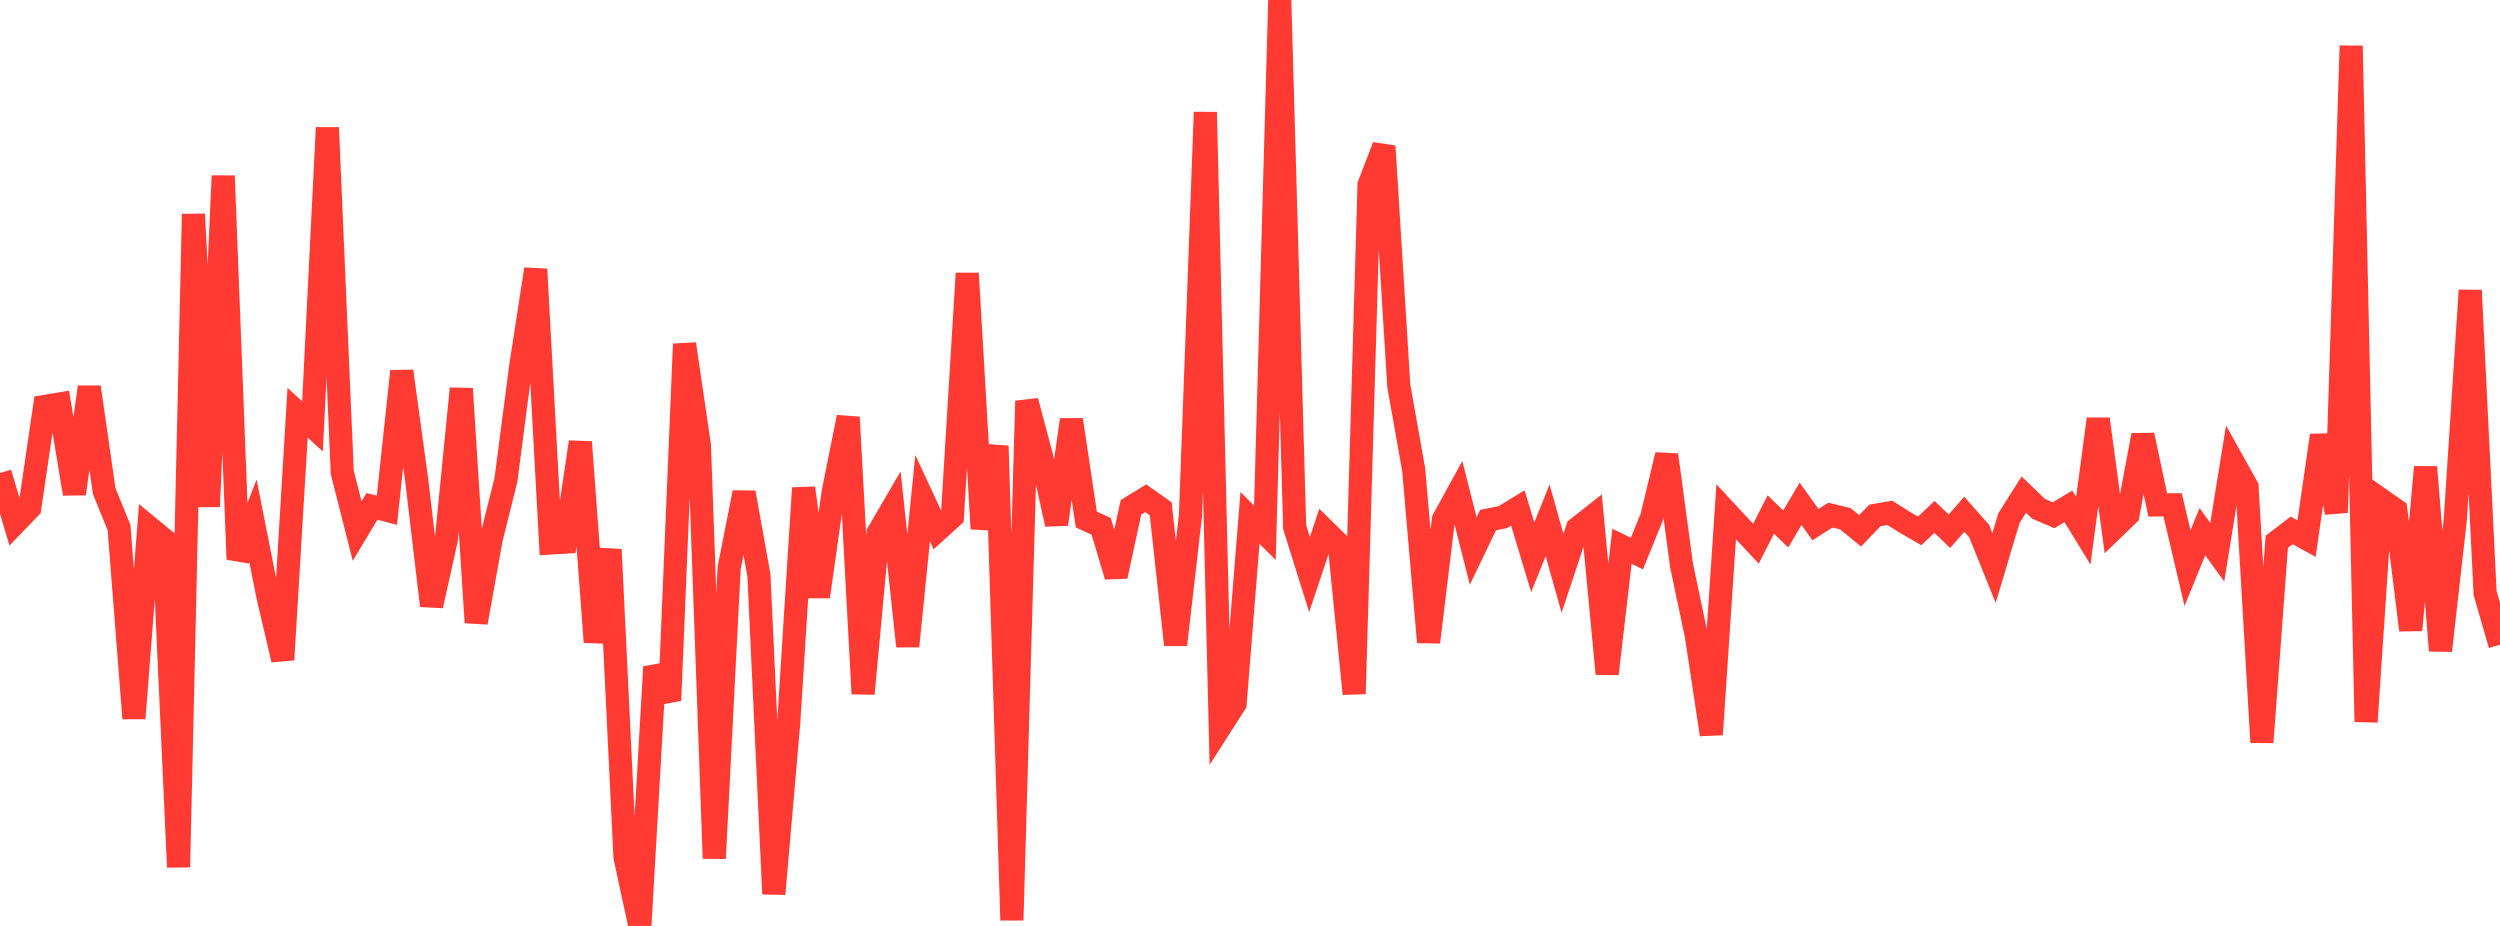 <?xml version="1.0" standalone="no"?>
<!DOCTYPE svg PUBLIC "-//W3C//DTD SVG 1.1//EN" "http://www.w3.org/Graphics/SVG/1.1/DTD/svg11.dtd">

<svg width="135" height="50" viewBox="0 0 135 50" preserveAspectRatio="none" 
  xmlns="http://www.w3.org/2000/svg"
  xmlns:xlink="http://www.w3.org/1999/xlink">


<polyline points="0.0, 25.542 0.804, 28.254 1.607, 27.424 2.411, 21.949 3.214, 21.814 4.018, 26.665 4.821, 20.903 5.625, 26.514 6.429, 28.493 7.232, 38.791 8.036, 28.466 8.839, 29.127 9.643, 46.827 10.446, 11.562 11.25, 27.356 12.054, 9.496 12.857, 30.203 13.661, 28.127 14.464, 32.189 15.268, 35.625 16.071, 22.29 16.875, 23.024 17.679, 6.894 18.482, 25.509 19.286, 28.678 20.089, 27.344 20.893, 27.554 21.696, 20.045 22.5, 25.914 23.304, 32.709 24.107, 29.107 24.911, 20.986 25.714, 33.618 26.518, 29.129 27.321, 25.91 28.125, 19.742 28.929, 14.537 29.732, 29.322 30.536, 29.273 31.339, 23.871 32.143, 34.67 32.946, 29.674 33.75, 46.29 34.554, 50.0 35.357, 36.015 36.161, 37.82 36.964, 18.576 37.768, 24.048 38.571, 46.351 39.375, 30.665 40.179, 26.598 40.982, 31.071 41.786, 48.273 42.589, 39.058 43.393, 26.353 44.196, 32.223 45.0, 26.533 45.804, 22.529 46.607, 37.462 47.411, 28.791 48.214, 27.414 49.018, 34.896 49.821, 26.9 50.625, 28.628 51.429, 27.899 52.232, 14.762 53.036, 28.554 53.839, 24.081 54.643, 49.691 55.446, 21.653 56.25, 24.671 57.054, 28.308 57.857, 22.668 58.661, 28.054 59.464, 28.421 60.268, 31.118 61.071, 27.396 61.875, 26.906 62.679, 27.474 63.482, 34.818 64.286, 27.839 65.089, 6.058 65.893, 39.245 66.696, 37.989 67.5, 27.967 68.304, 28.771 69.107, 0.0 69.911, 28.463 70.714, 31.024 71.518, 28.62 72.321, 29.407 73.125, 37.466 73.929, 9.983 74.732, 7.897 75.536, 20.845 76.339, 25.361 77.143, 34.677 77.946, 28.05 78.75, 26.586 79.554, 29.753 80.357, 28.084 81.161, 27.922 81.964, 27.432 82.768, 30.092 83.571, 28.099 84.375, 30.956 85.179, 28.533 85.982, 27.9 86.786, 36.386 87.589, 29.5 88.393, 29.892 89.196, 27.919 90.0, 24.566 90.804, 30.534 91.607, 34.346 92.411, 39.664 93.214, 27.635 94.018, 28.501 94.821, 29.358 95.625, 27.785 96.429, 28.564 97.232, 27.205 98.036, 28.33 98.839, 27.816 99.643, 28.01 100.446, 28.663 101.25, 27.831 102.054, 27.696 102.857, 28.202 103.661, 28.668 104.464, 27.912 105.268, 28.687 106.071, 27.769 106.875, 28.679 107.679, 30.669 108.482, 27.981 109.286, 26.71 110.089, 27.48 110.893, 27.823 111.696, 27.344 112.5, 28.658 113.304, 22.626 114.107, 28.57 114.911, 27.794 115.714, 23.498 116.518, 27.267 117.321, 27.26 118.125, 30.679 118.929, 28.713 119.732, 29.819 120.536, 24.849 121.339, 26.29 122.143, 40.084 122.946, 29.257 123.75, 28.642 124.554, 29.087 125.357, 23.51 126.161, 27.68 126.964, 2.475 127.768, 38.979 128.571, 26.981 129.375, 27.541 130.179, 34.024 130.982, 25.224 131.786, 35.134 132.589, 28.026 133.393, 15.678 134.196, 32.027 135.0, 34.817" fill="none" stroke="#ff3a33" stroke-width="1.25"/>

</svg>